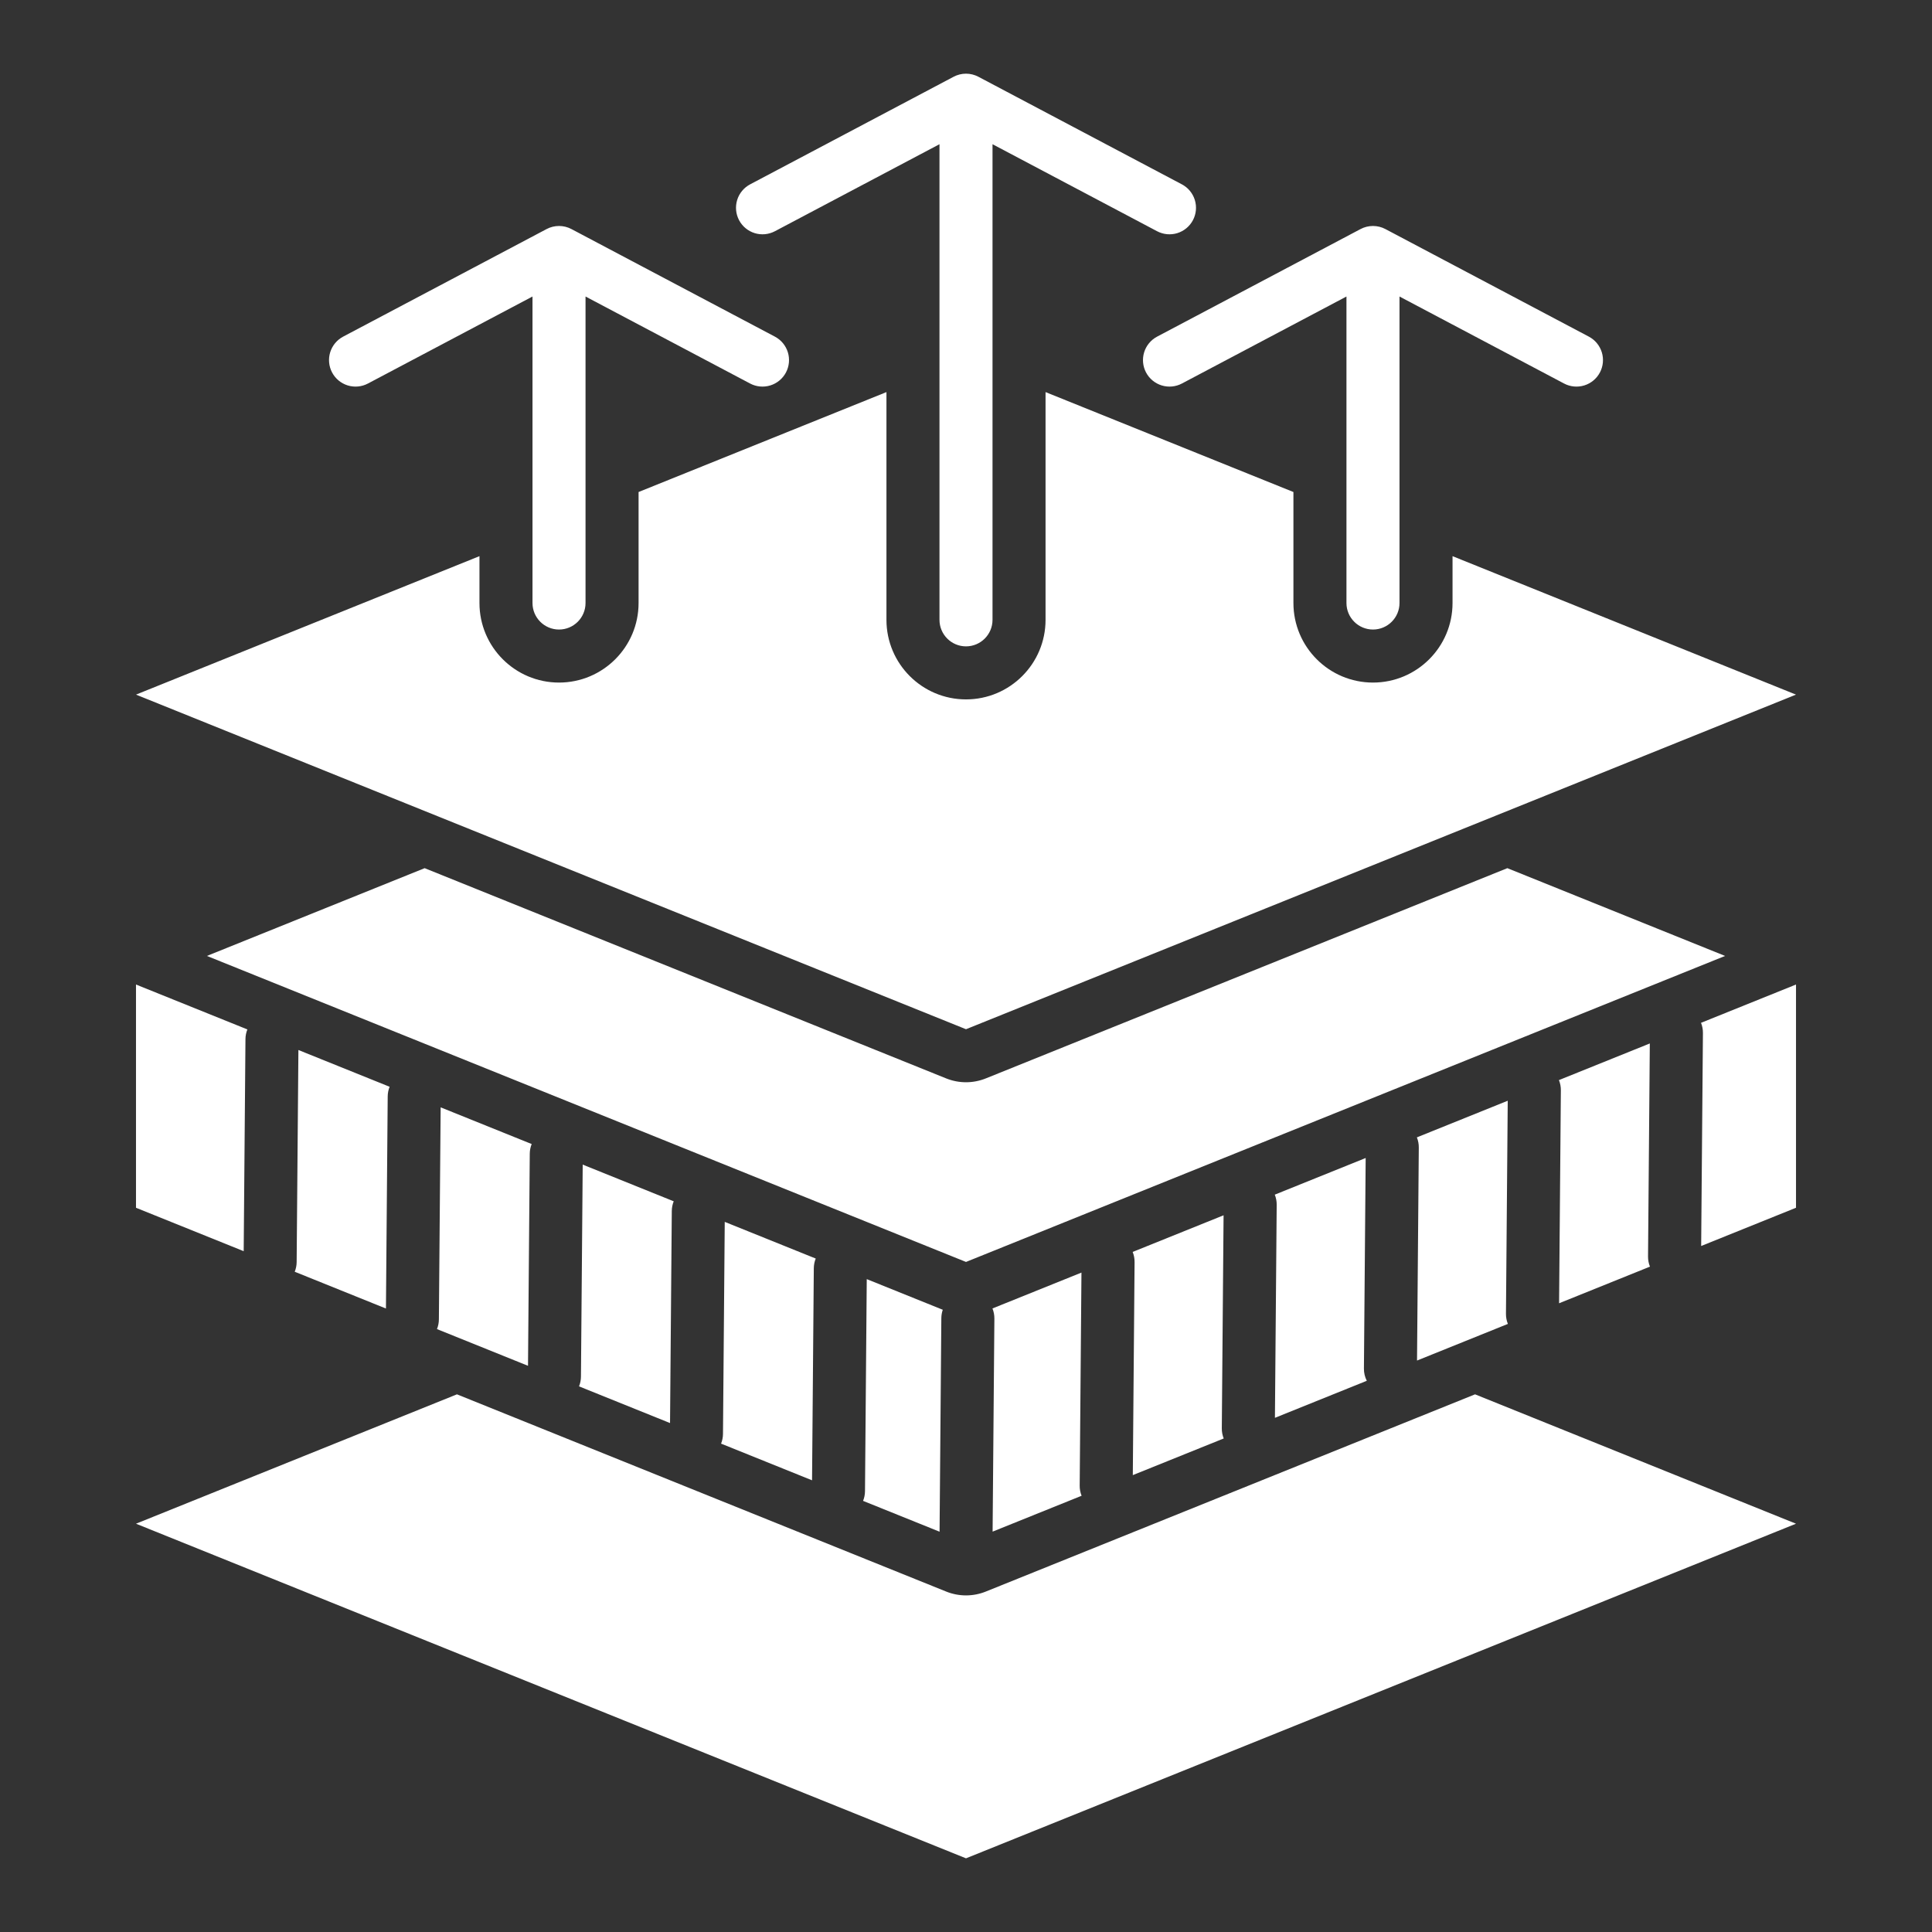 <?xml version="1.0" encoding="UTF-8"?>
<svg xmlns="http://www.w3.org/2000/svg" width="200" height="200" viewBox="0 0 200 200" fill="none">
  <rect x="0" y="0" width="200" height="200" fill="#333333" stroke="none"/>
  <path fill-rule="evenodd" clip-rule="evenodd" d="M100 130.636L21.42 98.958L43.959 89.872L97.947 111.636C99.264 112.167 100.736 112.167 102.053 111.636L156.041 89.872L178.58 98.958L100 130.636ZM152.697 144.341L185.922 157.734L100 192.373L14.078 157.734L47.303 144.341L97.947 164.757C99.264 165.288 100.736 165.288 102.053 164.757L152.697 144.341ZM25.227 129.522L14.078 125.027V101.918L25.609 106.566C25.48 106.885 25.412 107.226 25.41 107.57L25.227 129.522ZM30.891 108.696L40.333 112.502C40.204 112.821 40.137 113.162 40.135 113.506L39.953 135.458L30.51 131.651C30.635 131.341 30.706 131.002 30.709 130.648L30.891 108.696ZM45.616 114.632L55.04 118.431C54.911 118.75 54.843 119.09 54.841 119.435L54.659 141.387L45.235 137.587C45.36 137.277 45.431 136.938 45.433 136.584L45.616 114.632ZM60.322 120.56L69.743 124.358C69.614 124.677 69.547 125.018 69.544 125.362L69.362 147.314L59.941 143.516C60.07 143.197 60.137 142.856 60.14 142.512L60.322 120.56ZM75.025 126.488L84.444 130.284C84.315 130.604 84.248 130.944 84.245 131.288L84.063 153.24L74.645 149.444C74.773 149.124 74.841 148.784 74.843 148.44L75.025 126.488ZM89.726 132.414L97.596 135.586C97.5 135.866 97.45 136.16 97.447 136.455L97.264 158.562L89.345 155.37C89.471 155.059 89.541 154.721 89.544 154.366L89.726 132.414ZM102.739 135.451L111.952 131.738L111.769 153.791C111.765 154.151 111.833 154.507 111.967 154.841L102.754 158.554L102.938 136.501C102.941 136.141 102.874 135.785 102.739 135.451ZM117.253 129.6L126.664 125.807L126.481 147.86C126.478 148.231 126.548 148.586 126.679 148.91L117.268 152.704L117.451 130.65C117.455 130.29 117.387 129.934 117.253 129.6ZM131.965 123.67L141.374 119.876L141.193 141.674C141.189 142.113 141.29 142.547 141.49 142.939L131.98 146.773L132.163 124.719C132.167 124.36 132.099 124.003 131.965 123.67ZM146.674 117.74L156.08 113.948L155.897 136.002C155.893 136.361 155.961 136.718 156.096 137.051L146.69 140.843L146.873 118.789C146.877 118.43 146.809 118.073 146.674 117.74ZM161.381 111.811L170.788 108.019L170.604 130.073C170.601 130.432 170.668 130.789 170.803 131.122L161.396 134.914L161.58 112.86C161.583 112.501 161.516 112.144 161.381 111.811ZM176.089 105.882L185.922 101.918V125.027L176.104 128.985L176.287 106.931C176.29 106.572 176.223 106.215 176.089 105.882ZM139.385 30.695L122.348 39.703C121.705 40.043 120.952 40.113 120.257 39.899C119.561 39.684 118.979 39.203 118.638 38.559C118.298 37.916 118.228 37.163 118.442 36.468C118.657 35.772 119.139 35.19 119.782 34.849L140.847 23.711C141.24 23.503 141.678 23.393 142.131 23.393C142.583 23.393 143.022 23.503 143.414 23.711L164.479 34.849C165.122 35.19 165.604 35.772 165.818 36.468C166.033 37.163 165.962 37.916 165.622 38.559C165.282 39.203 164.7 39.684 164.004 39.899C163.308 40.113 162.556 40.043 161.913 39.703L144.876 30.695V62.424C144.876 63.939 143.645 65.169 142.131 65.169C140.615 65.169 139.385 63.939 139.385 62.424V30.695ZM97.255 14.929L80.218 23.937C79.574 24.277 78.822 24.348 78.126 24.134C77.43 23.919 76.848 23.437 76.508 22.794C76.168 22.15 76.098 21.398 76.312 20.702C76.526 20.006 77.008 19.424 77.652 19.084L98.717 7.946C99.109 7.738 99.548 7.627 100 7.627C100.452 7.627 100.891 7.738 101.283 7.946L122.348 19.084C122.992 19.424 123.473 20.006 123.688 20.702C123.902 21.398 123.832 22.15 123.492 22.794C123.152 23.437 122.569 23.919 121.874 24.134C121.178 24.348 120.426 24.277 119.782 23.937L102.745 14.929V64.165C102.745 65.681 101.515 66.911 100 66.911C98.485 66.911 97.255 65.681 97.255 64.165V14.929ZM55.124 30.695L38.087 39.703C37.444 40.043 36.691 40.113 35.996 39.899C35.3 39.684 34.718 39.203 34.378 38.559C34.038 37.916 33.967 37.163 34.181 36.468C34.396 35.772 34.878 35.19 35.521 34.849L56.586 23.711C56.978 23.503 57.417 23.393 57.869 23.393C58.322 23.393 58.76 23.503 59.153 23.711L80.218 34.849C80.861 35.19 81.343 35.772 81.558 36.468C81.772 37.163 81.701 37.916 81.362 38.559C81.021 39.203 80.439 39.684 79.743 39.899C79.048 40.113 78.295 40.043 77.652 39.703L60.614 30.695V62.424C60.614 63.939 59.385 65.169 57.869 65.169C56.355 65.169 55.124 63.939 55.124 62.424V30.695ZM150.366 57.573L185.922 71.907L100 106.545L14.078 71.907L49.634 57.573V62.424C49.634 66.969 53.324 70.659 57.869 70.659C62.414 70.659 66.105 66.969 66.105 62.424V50.933L91.765 40.589V64.165C91.765 68.711 95.455 72.401 100 72.401C104.545 72.401 108.235 68.711 108.235 64.165V40.589L133.895 50.933V62.424C133.895 66.969 137.585 70.659 142.131 70.659C146.676 70.659 150.366 66.969 150.366 62.424V57.573Z" fill="white"></path>
</svg>
